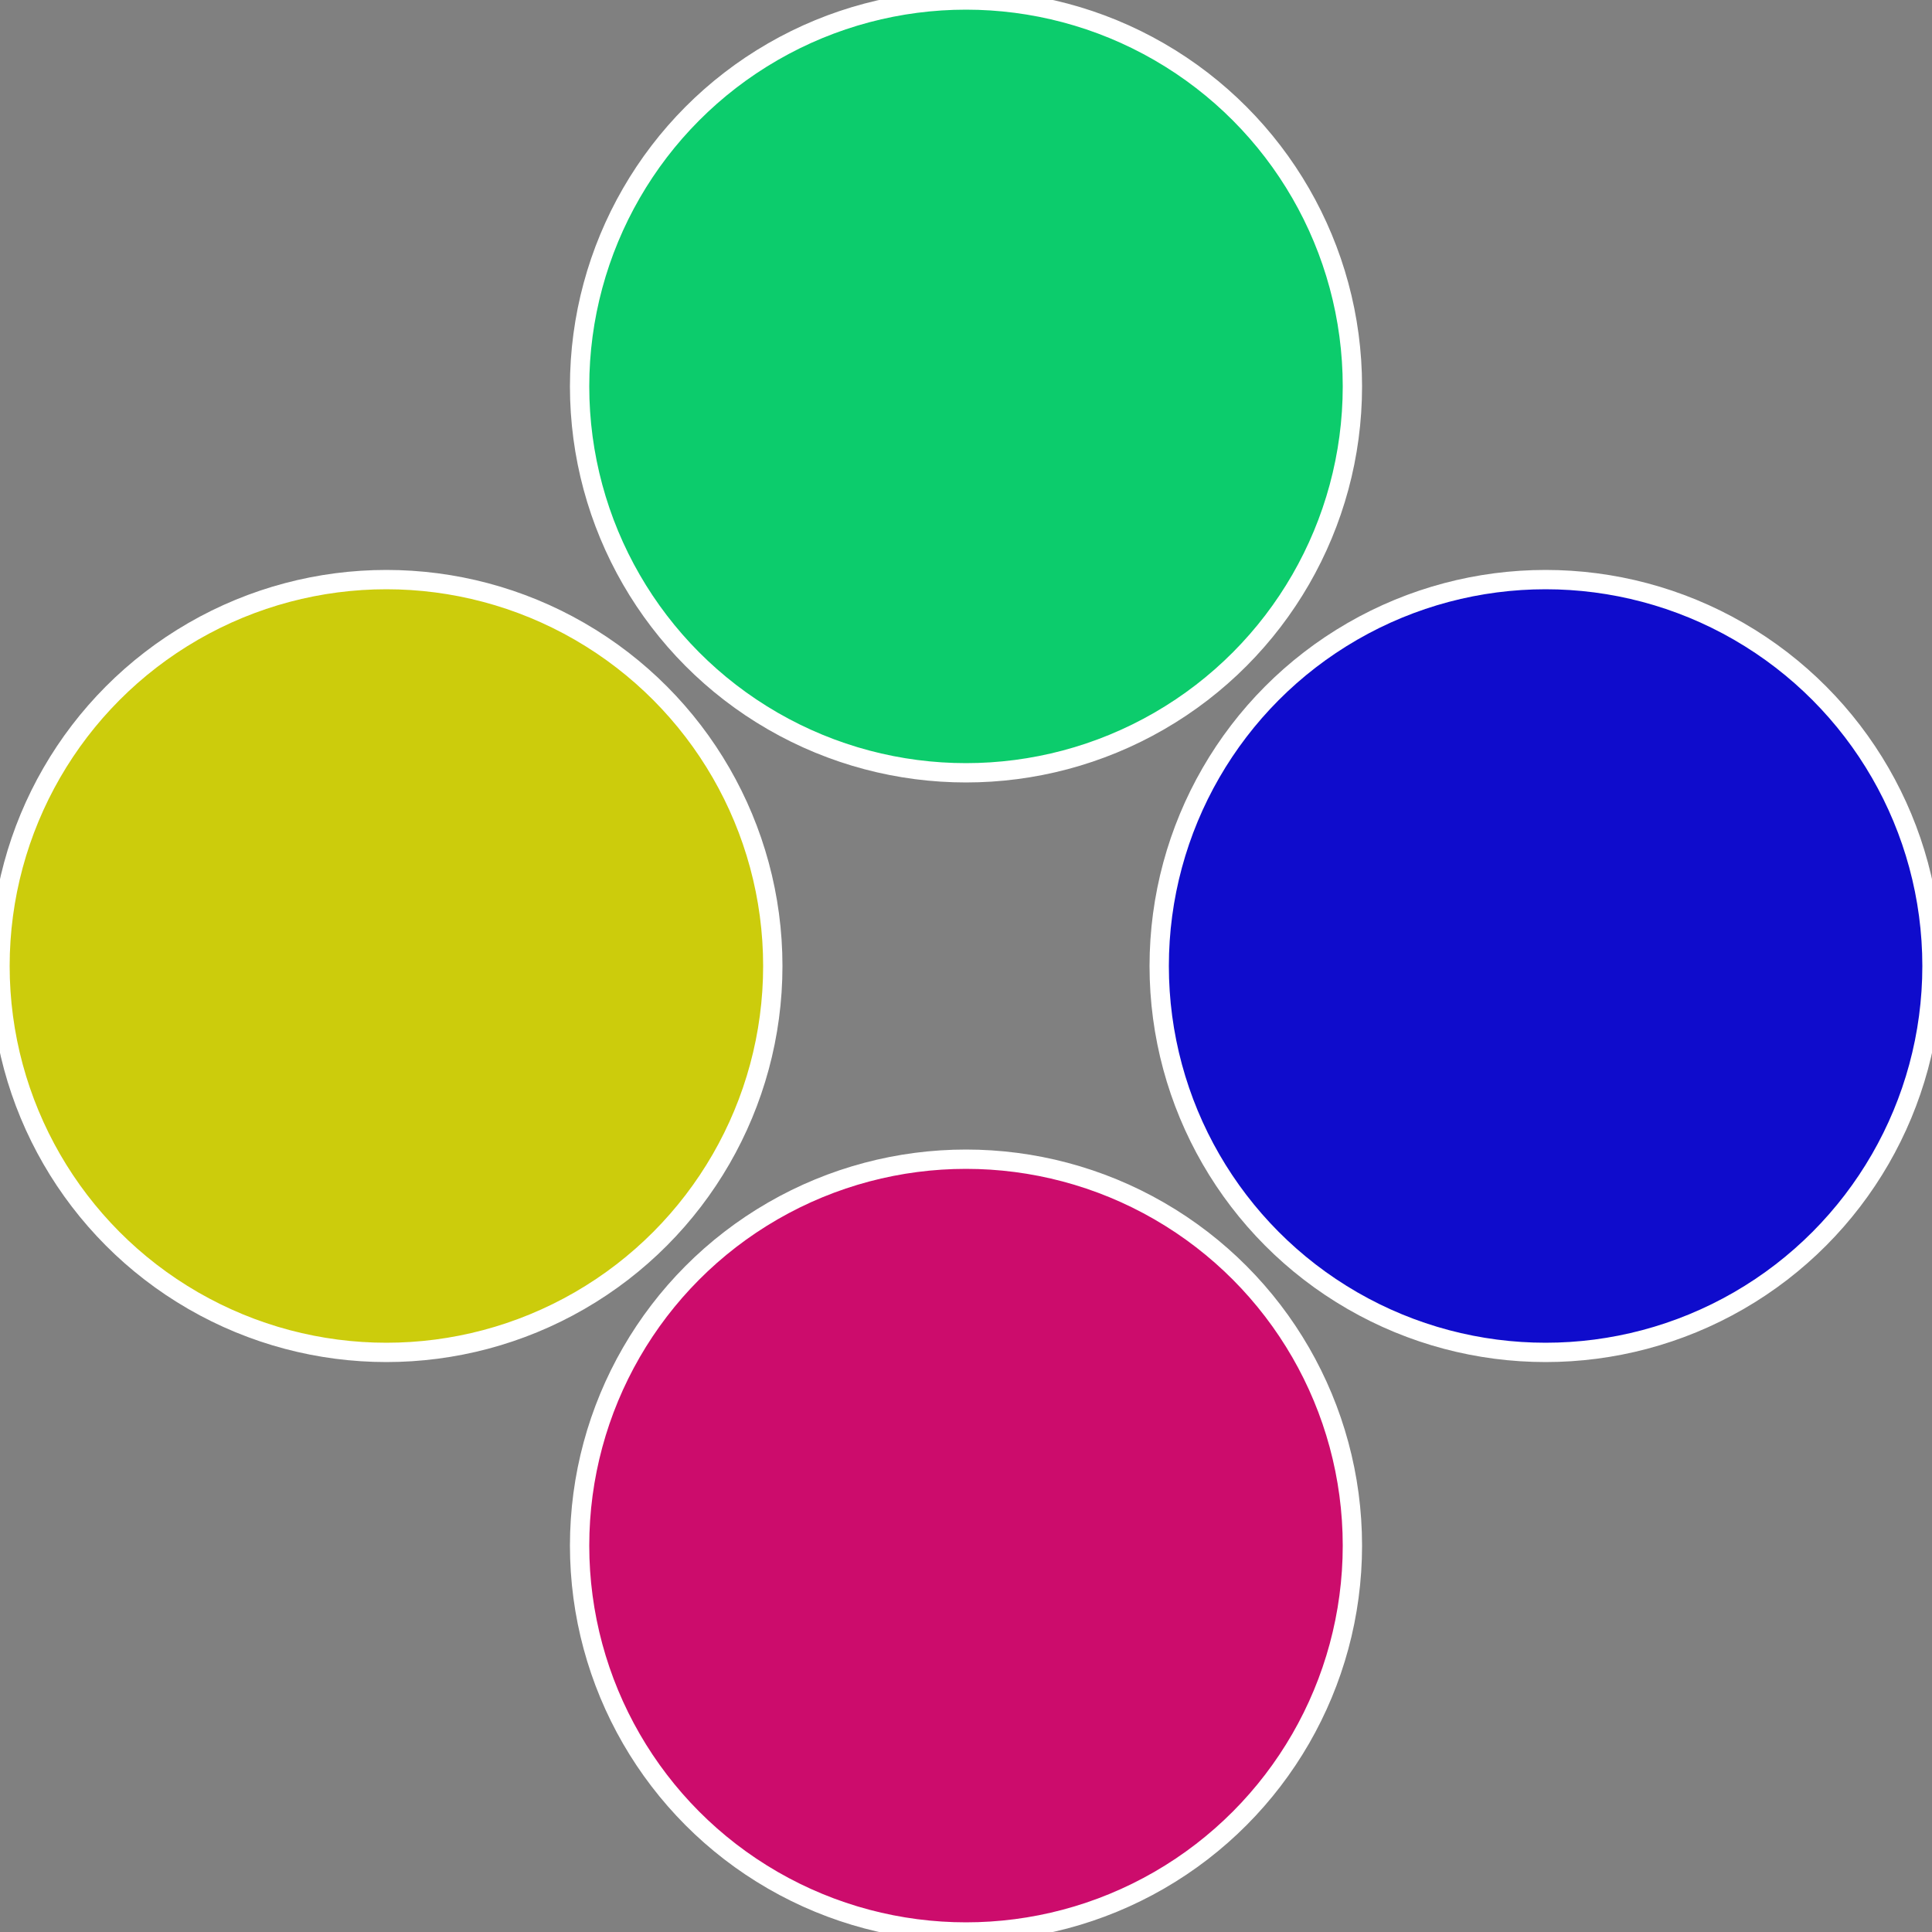 <?xml version="1.0" standalone="no"?>
<svg width="500" height="500" viewBox="-1 -1 2 2" xmlns="http://www.w3.org/2000/svg">
 
                <rect x="-1" y="-1" width="2" height="2" fill="#808080" stroke="none"/>
 
                <circle cx="0.6" cy="0" r="0.4" fill="#0f0ccc" stroke="#fff" stroke-width="1%" />
             
                <circle cx="3.6739403974421E-17" cy="0.6" r="0.4" fill="#cc0c6c" stroke="#fff" stroke-width="1%" />
             
                <circle cx="-0.6" cy="7.3478807948841E-17" r="0.4" fill="#cccc0c" stroke="#fff" stroke-width="1%" />
             
                <circle cx="-1.1021821192326E-16" cy="-0.6" r="0.4" fill="#0ccc6c" stroke="#fff" stroke-width="1%" />
            </svg>
